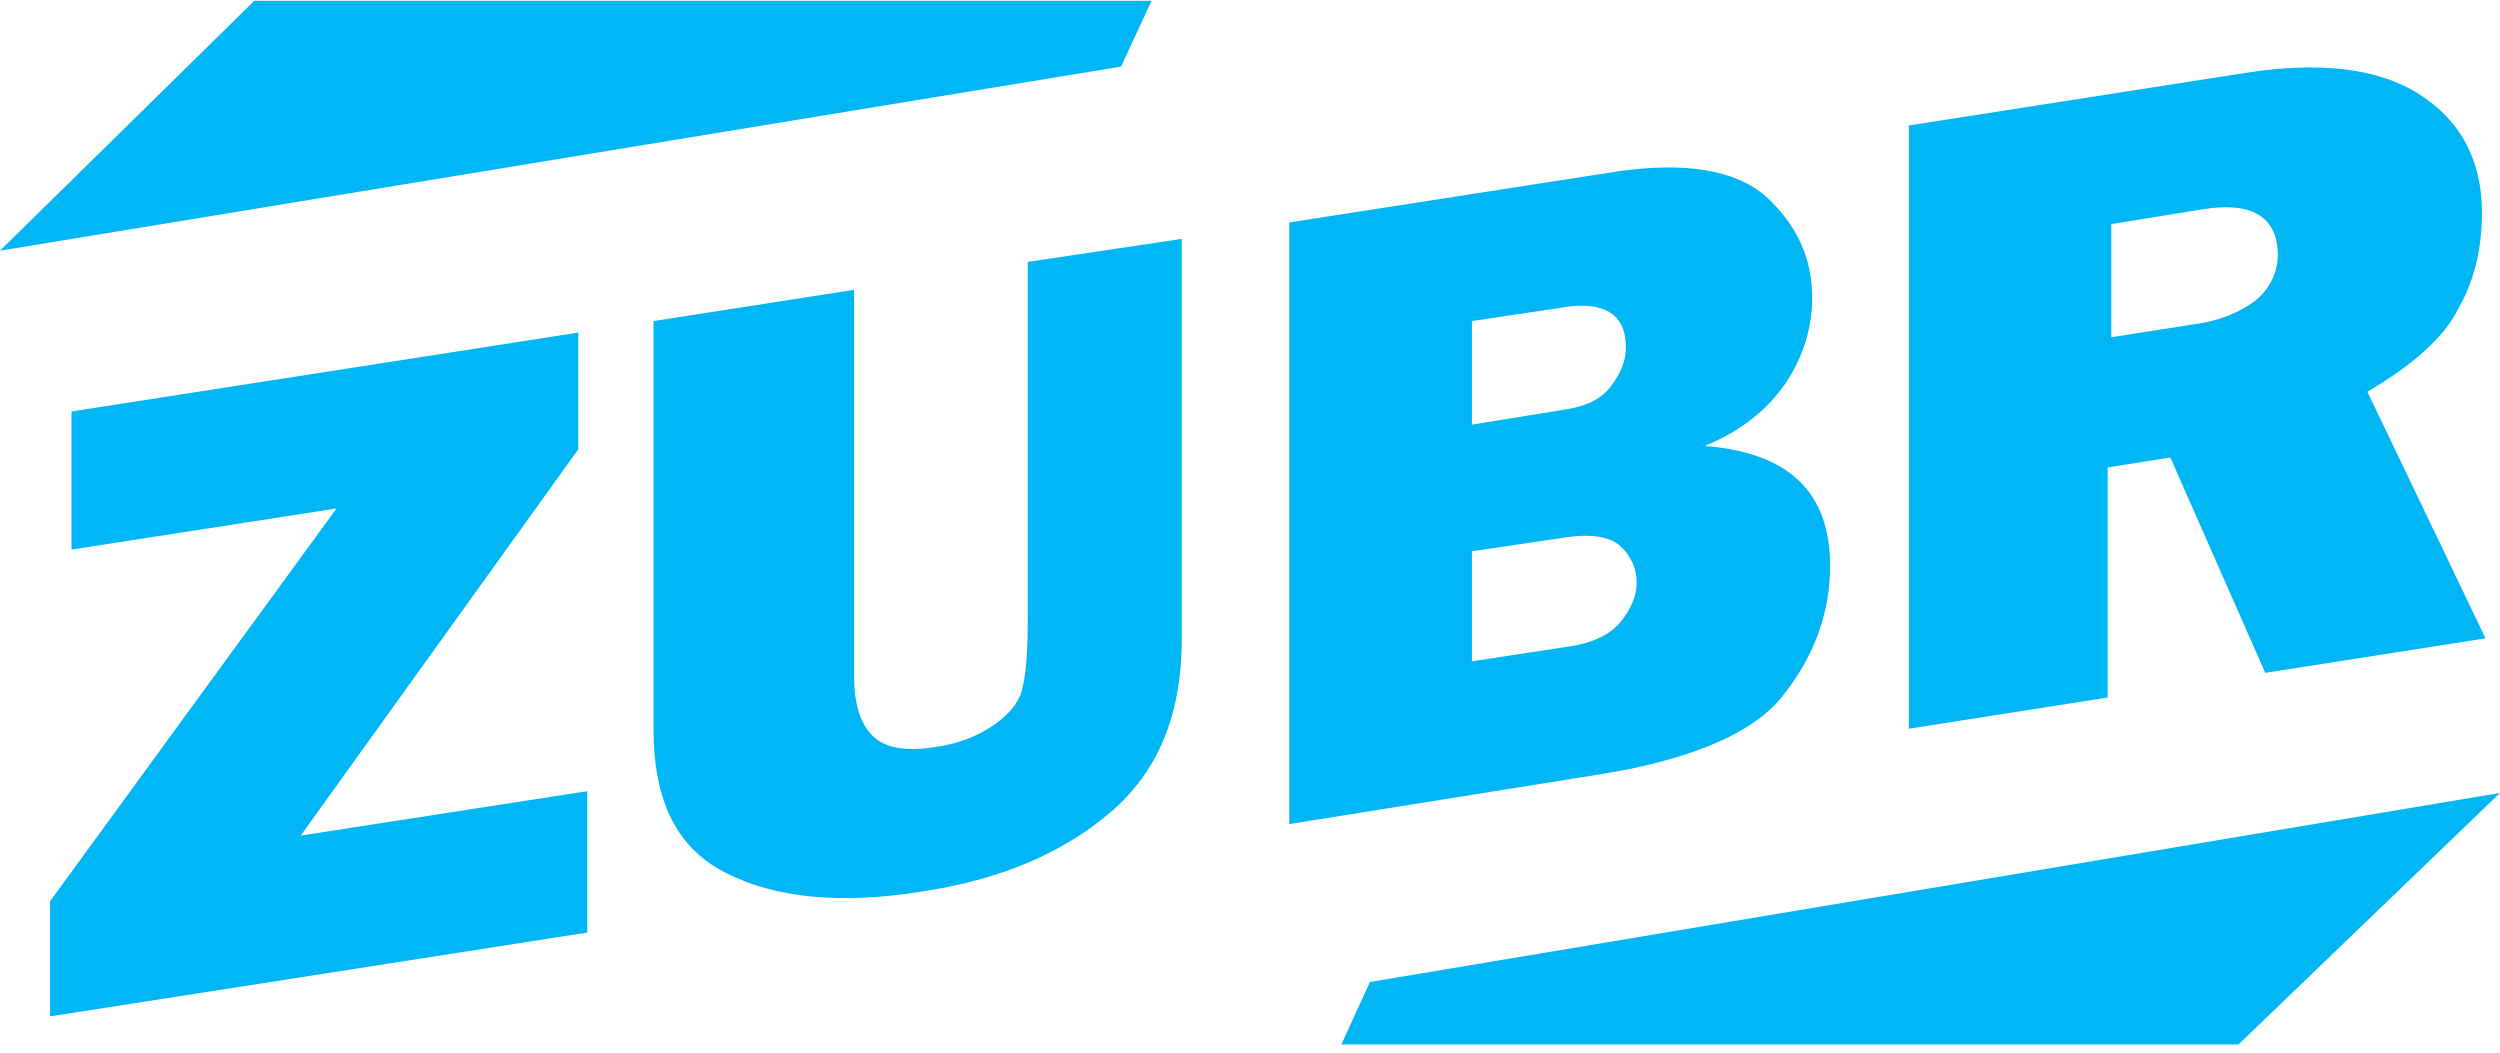 <?xml version="1.0" encoding="UTF-8"?> <svg xmlns="http://www.w3.org/2000/svg" width="190" height="80" viewBox="0 0 190 80" fill="none"> <path fill-rule="evenodd" clip-rule="evenodd" d="M190 60.264L104.119 74.63L101.941 79.377H170.129L190 60.264Z" fill="#00B6F4"></path> <path fill-rule="evenodd" clip-rule="evenodd" d="M85.201 5.06L87.515 0.062H19.327L0 19.051L85.201 5.06Z" fill="#00B6F4"></path> <path d="M160.319 25.651L166.716 24.652C168.621 24.402 170.118 23.777 171.343 22.903C172.432 22.029 173.113 20.779 173.113 19.405C173.113 16.532 171.207 15.283 167.396 15.907L160.455 17.032V25.651H160.319ZM188.901 48.513L172.16 51.136L164.946 34.771L160.183 35.52V53.01L145.075 55.384V9.536L170.663 5.538C176.243 4.664 180.734 5.164 183.865 7.162C186.995 9.161 188.628 12.159 188.628 16.157C188.628 18.78 188.084 21.279 186.859 23.403C185.77 25.651 183.32 27.775 179.918 29.774L188.901 48.513ZM111.866 50.262L119.216 49.137C120.985 48.888 122.346 48.263 123.163 47.263C123.979 46.264 124.388 45.265 124.388 44.265C124.388 43.266 123.979 42.266 123.163 41.517C122.346 40.767 120.849 40.517 118.671 40.892L111.866 41.892V50.262V50.262ZM111.866 32.272L118.807 31.148C120.577 30.898 121.802 30.274 122.482 29.274C123.163 28.4 123.571 27.4 123.571 26.401C123.571 23.902 121.938 22.778 118.535 23.403L111.866 24.402V32.272V32.272ZM97.984 62.629V16.907L122.89 13.034C128.062 12.284 131.873 12.909 134.187 14.908C136.501 17.032 137.726 19.53 137.726 22.653C137.726 24.902 137.045 27.151 135.684 29.149C134.323 31.148 132.282 32.772 129.56 33.896C135.956 34.396 139.087 37.394 139.087 43.016C139.087 46.389 137.998 49.637 135.684 52.635C133.507 55.633 128.607 57.757 121.393 58.882L97.984 62.629ZM89.817 18.156V48.513C89.817 54.259 88.048 58.632 84.373 61.755C80.698 64.878 75.935 66.877 70.082 67.751C63.958 68.751 58.922 68.251 55.247 66.377C51.436 64.503 49.667 60.88 49.667 55.384V24.402L64.91 22.029V51.386C64.91 53.635 65.455 55.134 66.407 56.008C67.36 56.883 68.993 57.133 71.171 56.758C72.94 56.508 74.438 55.883 75.662 55.009C76.887 54.134 77.568 53.135 77.704 52.261C77.976 51.261 78.112 49.512 78.112 46.889V19.905L89.817 18.156ZM44.631 60.131V70.874L3.8 77.246V68.501L25.576 38.644L5.433 41.767V31.273L43.95 25.277V34.146L22.854 63.504L44.631 60.131Z" fill="#00B6F4"></path> </svg> 